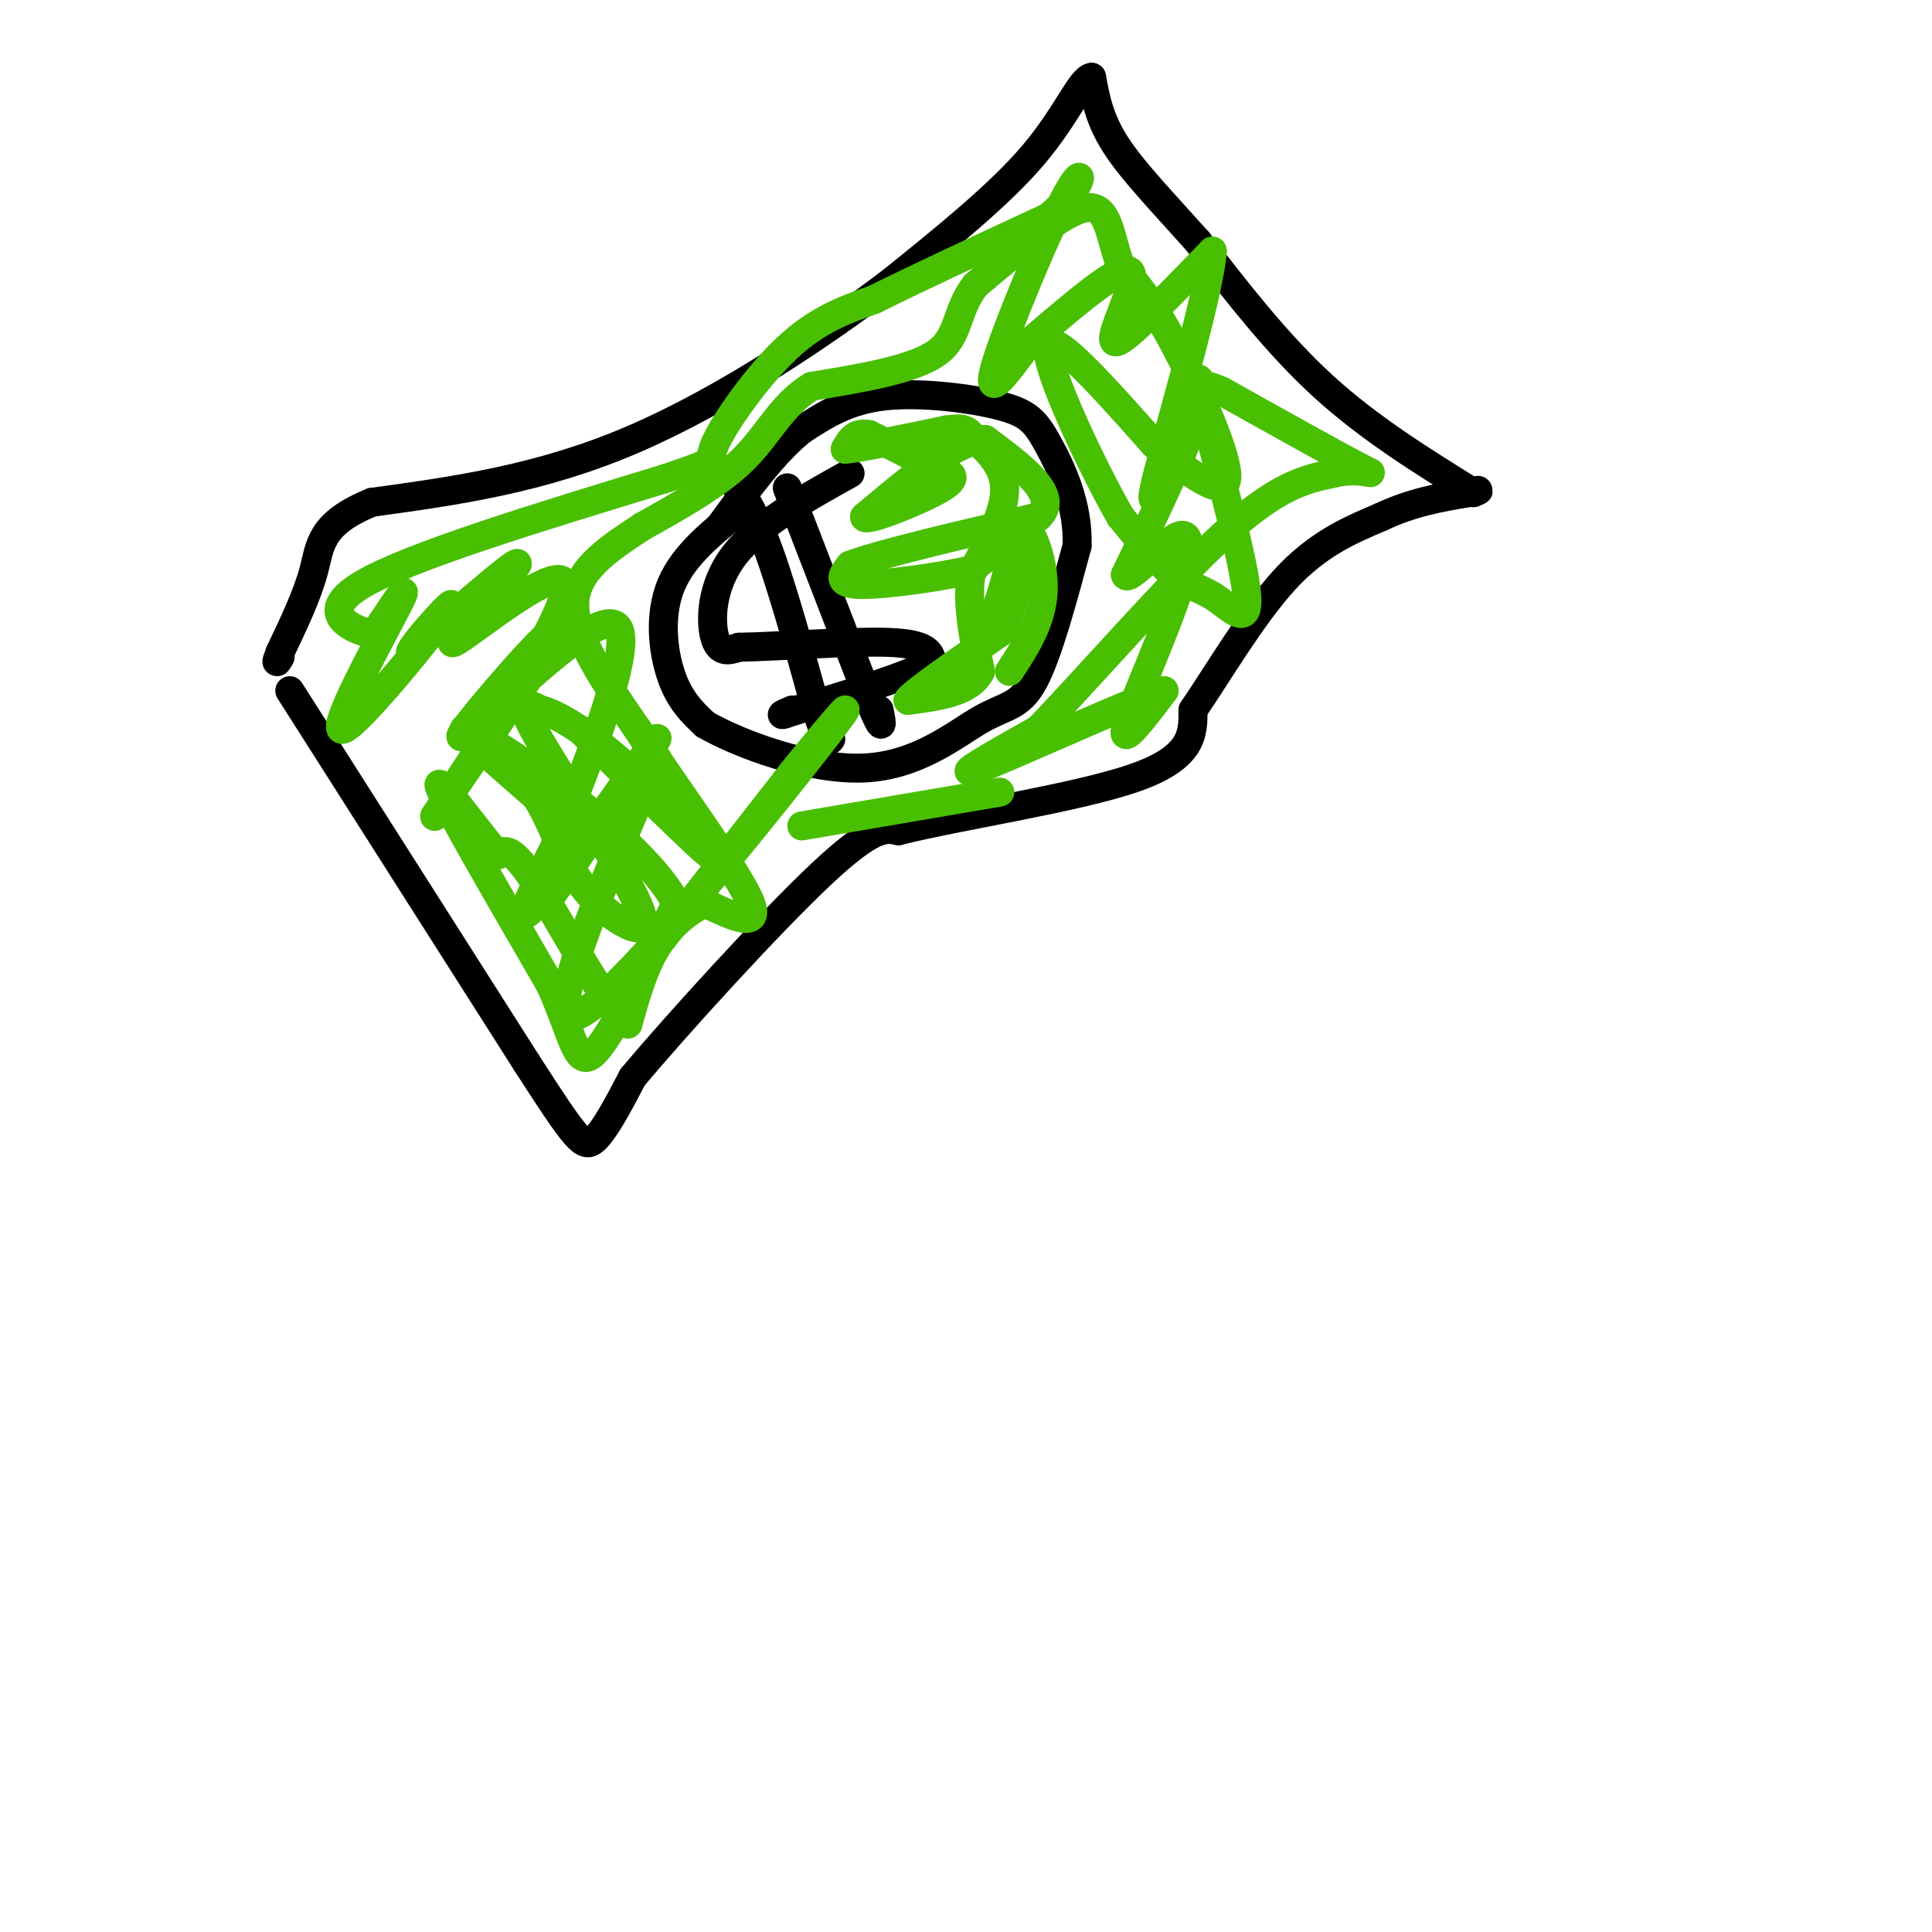 <svg viewBox='0 0 400 400' version='1.1' xmlns='http://www.w3.org/2000/svg' xmlns:xlink='http://www.w3.org/1999/xlink'><g fill='none' stroke='rgb(0,0,0)' stroke-width='6' stroke-linecap='round' stroke-linejoin='round'><path d='M60,143c0.000,0.000 49.000,77.000 49,77'/><path d='M109,220c10.378,16.111 11.822,17.889 14,16c2.178,-1.889 5.089,-7.444 8,-13'/><path d='M131,223c9.200,-10.956 28.200,-31.844 39,-42c10.800,-10.156 13.400,-9.578 16,-9'/><path d='M186,172c12.844,-3.222 36.956,-6.778 49,-11c12.044,-4.222 12.022,-9.111 12,-14'/><path d='M247,147c5.200,-7.600 12.200,-19.600 19,-27c6.800,-7.400 13.400,-10.200 20,-13'/><path d='M286,107c6.333,-3.000 12.167,-4.000 18,-5'/><path d='M304,102c3.167,-0.833 2.083,-0.417 1,0'/><path d='M305,102c-10.750,-6.667 -21.500,-13.333 -31,-22c-9.500,-8.667 -17.750,-19.333 -26,-30'/><path d='M248,50c-7.600,-8.489 -13.600,-14.711 -17,-20c-3.400,-5.289 -4.200,-9.644 -5,-14'/><path d='M226,16c-2.156,0.222 -5.044,7.778 -12,16c-6.956,8.222 -17.978,17.111 -29,26'/><path d='M185,58c-14.111,10.800 -34.889,24.800 -54,33c-19.111,8.200 -36.556,10.600 -54,13'/><path d='M77,104c-10.756,4.378 -10.644,8.822 -12,14c-1.356,5.178 -4.178,11.089 -7,17'/><path d='M58,135c-1.167,3.000 -0.583,2.000 0,1'/><path d='M154,105c-6.178,4.867 -12.356,9.733 -15,16c-2.644,6.267 -1.756,13.933 0,19c1.756,5.067 4.378,7.533 7,10'/><path d='M146,150c7.249,4.153 21.871,9.536 33,9c11.129,-0.536 18.766,-6.990 24,-10c5.234,-3.010 8.067,-2.574 11,-8c2.933,-5.426 5.967,-16.713 9,-28'/><path d='M223,113c0.311,-8.657 -3.411,-16.300 -6,-21c-2.589,-4.700 -4.043,-6.458 -10,-8c-5.957,-1.542 -16.416,-2.869 -24,-2c-7.584,0.869 -12.292,3.935 -17,7'/><path d='M166,89c-5.667,4.500 -11.333,12.250 -17,20'/><path d='M176,98c-9.578,5.333 -19.156,10.667 -24,17c-4.844,6.333 -4.956,13.667 -4,17c0.956,3.333 2.978,2.667 5,2'/><path d='M153,134c7.267,-0.089 22.933,-1.311 31,-1c8.067,0.311 8.533,2.156 9,4'/><path d='M193,137c-3.167,2.333 -15.583,6.167 -28,10'/><path d='M165,147c-4.833,1.667 -2.917,0.833 -1,0'/><path d='M149,97c2.833,2.833 5.667,5.667 9,14c3.333,8.333 7.167,22.167 11,36'/><path d='M169,147c2.333,7.000 2.667,6.500 3,6'/><path d='M163,101c0.000,0.000 17.000,44.000 17,44'/><path d='M180,145c3.167,7.667 2.583,4.833 2,2'/></g>
<g fill='none' stroke='rgb(73,191,1)' stroke-width='6' stroke-linecap='round' stroke-linejoin='round'><path d='M139,191c-7.583,10.083 -15.167,20.167 -11,15c4.167,-5.167 20.083,-25.583 36,-46'/><path d='M164,160c9.810,-12.155 16.333,-19.542 5,-5c-11.333,14.542 -40.524,51.012 -49,55c-8.476,3.988 3.762,-24.506 16,-53'/><path d='M136,157c-4.520,1.217 -23.820,30.759 -23,30c0.820,-0.759 21.759,-31.820 23,-34c1.241,-2.180 -17.217,24.520 -24,33c-6.783,8.480 -1.892,-1.260 3,-11'/><path d='M115,175c5.043,-13.020 16.150,-40.069 13,-45c-3.150,-4.931 -20.556,12.256 -28,19c-7.444,6.744 -4.927,3.047 1,-4c5.927,-7.047 15.265,-17.442 14,-14c-1.265,3.442 -13.132,20.721 -25,38'/><path d='M90,169c3.919,-5.745 26.215,-39.107 27,-47c0.785,-7.893 -19.943,9.683 -23,11c-3.057,1.317 11.555,-13.624 13,-16c1.445,-2.376 -10.278,7.812 -22,18'/><path d='M85,135c-0.073,-1.177 10.743,-13.120 8,-9c-2.743,4.120 -19.046,24.301 -22,25c-2.954,0.699 7.442,-18.086 11,-25c3.558,-6.914 0.279,-1.957 -3,3'/><path d='M79,129c-0.333,1.250 0.333,2.875 -3,2c-3.333,-0.875 -10.667,-4.250 -1,-10c9.667,-5.750 36.333,-13.875 63,-22'/><path d='M138,99c11.333,-3.917 8.167,-2.708 10,-7c1.833,-4.292 8.667,-14.083 15,-20c6.333,-5.917 12.167,-7.958 18,-10'/><path d='M181,62c9.000,-4.500 22.500,-10.750 36,-17'/><path d='M217,45c7.452,-5.964 8.083,-12.375 4,-5c-4.083,7.375 -12.881,28.536 -15,36c-2.119,7.464 2.440,1.232 7,-5'/><path d='M213,71c5.746,-4.847 16.612,-14.464 20,-15c3.388,-0.536 -0.703,8.010 -2,12c-1.297,3.990 0.201,3.426 4,0c3.799,-3.426 9.900,-9.713 16,-16'/><path d='M251,52c-0.644,9.407 -10.255,40.923 -12,49c-1.745,8.077 4.376,-7.287 7,-13c2.624,-5.713 1.750,-1.775 -1,5c-2.750,6.775 -7.375,16.388 -12,26'/><path d='M233,119c0.510,1.802 7.786,-6.692 11,-8c3.214,-1.308 2.365,4.571 -1,14c-3.365,9.429 -9.247,22.408 -10,26c-0.753,3.592 3.624,-2.204 8,-8'/><path d='M241,143c-7.733,2.667 -31.067,13.333 -38,16c-6.933,2.667 2.533,-2.667 12,-8'/><path d='M215,151c9.289,-9.556 26.511,-29.444 38,-40c11.489,-10.556 17.244,-11.778 23,-13'/><path d='M276,98c6.200,-1.533 10.200,1.133 6,-1c-4.200,-2.133 -16.600,-9.067 -29,-16'/><path d='M253,81c-5.228,-2.338 -3.797,-0.184 -4,-1c-0.203,-0.816 -2.041,-4.603 0,4c2.041,8.603 7.959,29.595 9,38c1.041,8.405 -2.797,4.225 -6,2c-3.203,-2.225 -5.772,-2.493 -9,-5c-3.228,-2.507 -7.114,-7.254 -11,-12'/><path d='M232,107c-6.022,-10.533 -15.578,-30.867 -15,-35c0.578,-4.133 11.289,7.933 22,20'/><path d='M239,92c7.321,6.155 14.625,11.542 15,7c0.375,-4.542 -6.179,-19.012 -11,-28c-4.821,-8.988 -7.911,-12.494 -11,-16'/><path d='M232,55c-2.244,-5.867 -2.356,-12.533 -7,-12c-4.644,0.533 -13.822,8.267 -23,16'/><path d='M202,59c-4.200,5.289 -3.200,10.511 -8,14c-4.800,3.489 -15.400,5.244 -26,7'/><path d='M168,80c-6.222,3.800 -8.778,9.800 -14,15c-5.222,5.200 -13.111,9.600 -21,14'/><path d='M133,109c-6.956,4.578 -13.844,9.022 -14,16c-0.156,6.978 6.422,16.489 13,26'/><path d='M132,151c7.533,11.778 19.867,28.222 23,35c3.133,6.778 -2.933,3.889 -9,1'/><path d='M146,187c-3.356,1.444 -7.244,4.556 -10,9c-2.756,4.444 -4.378,10.222 -6,16'/><path d='M130,212c-4.800,-3.689 -13.800,-20.911 -19,-29c-5.200,-8.089 -6.600,-7.044 -8,-6'/><path d='M103,177c-4.933,-5.867 -13.267,-17.533 -12,-14c1.267,3.533 12.133,22.267 23,41'/><path d='M114,204c4.822,10.867 5.378,17.533 9,14c3.622,-3.533 10.311,-17.267 17,-31'/><path d='M140,187c-7.000,-13.178 -33.000,-30.622 -41,-35c-8.000,-4.378 2.000,4.311 12,13'/><path d='M111,165c3.180,5.068 5.131,11.236 8,16c2.869,4.764 6.656,8.122 10,10c3.344,1.878 6.247,2.275 2,-6c-4.247,-8.275 -15.642,-25.221 -20,-33c-4.358,-7.779 -1.679,-6.389 1,-5'/><path d='M112,147c2.893,0.560 9.625,4.458 18,12c8.375,7.542 18.393,18.726 17,18c-1.393,-0.726 -14.196,-13.363 -27,-26'/><path d='M205,130c2.333,-7.000 4.667,-14.000 4,-16c-0.667,-2.000 -4.333,1.000 -8,4'/><path d='M201,118c-6.267,1.467 -17.933,3.133 -23,3c-5.067,-0.133 -3.533,-2.067 -2,-4'/><path d='M176,117c6.167,-2.333 22.583,-6.167 39,-10'/><path d='M215,107c4.667,-4.333 -3.167,-10.167 -11,-16'/><path d='M204,91c-6.000,0.000 -15.500,8.000 -25,16'/><path d='M179,107c-0.244,1.333 11.644,-3.333 16,-6c4.356,-2.667 1.178,-3.333 -2,-4'/><path d='M193,97c-2.500,-1.833 -7.750,-4.417 -13,-7'/><path d='M180,90c-3.000,-0.667 -4.000,1.167 -5,3'/><path d='M175,93c2.667,-0.167 11.833,-2.083 21,-4'/><path d='M196,89c4.167,-0.548 4.083,0.083 6,2c1.917,1.917 5.833,5.119 6,10c0.167,4.881 -3.417,11.440 -7,18'/><path d='M201,119c-0.833,6.333 0.583,13.167 2,20'/><path d='M203,139c-2.167,4.333 -8.583,5.167 -15,6'/><path d='M188,145c0.667,-1.333 9.833,-7.667 19,-14'/><path d='M207,131c3.833,-6.000 3.917,-14.000 4,-22'/><path d='M211,109c2.044,-1.289 5.156,6.489 5,13c-0.156,6.511 -3.578,11.756 -7,17'/><path d='M166,171c0.000,0.000 41.000,-7.000 41,-7'/></g>
</svg>